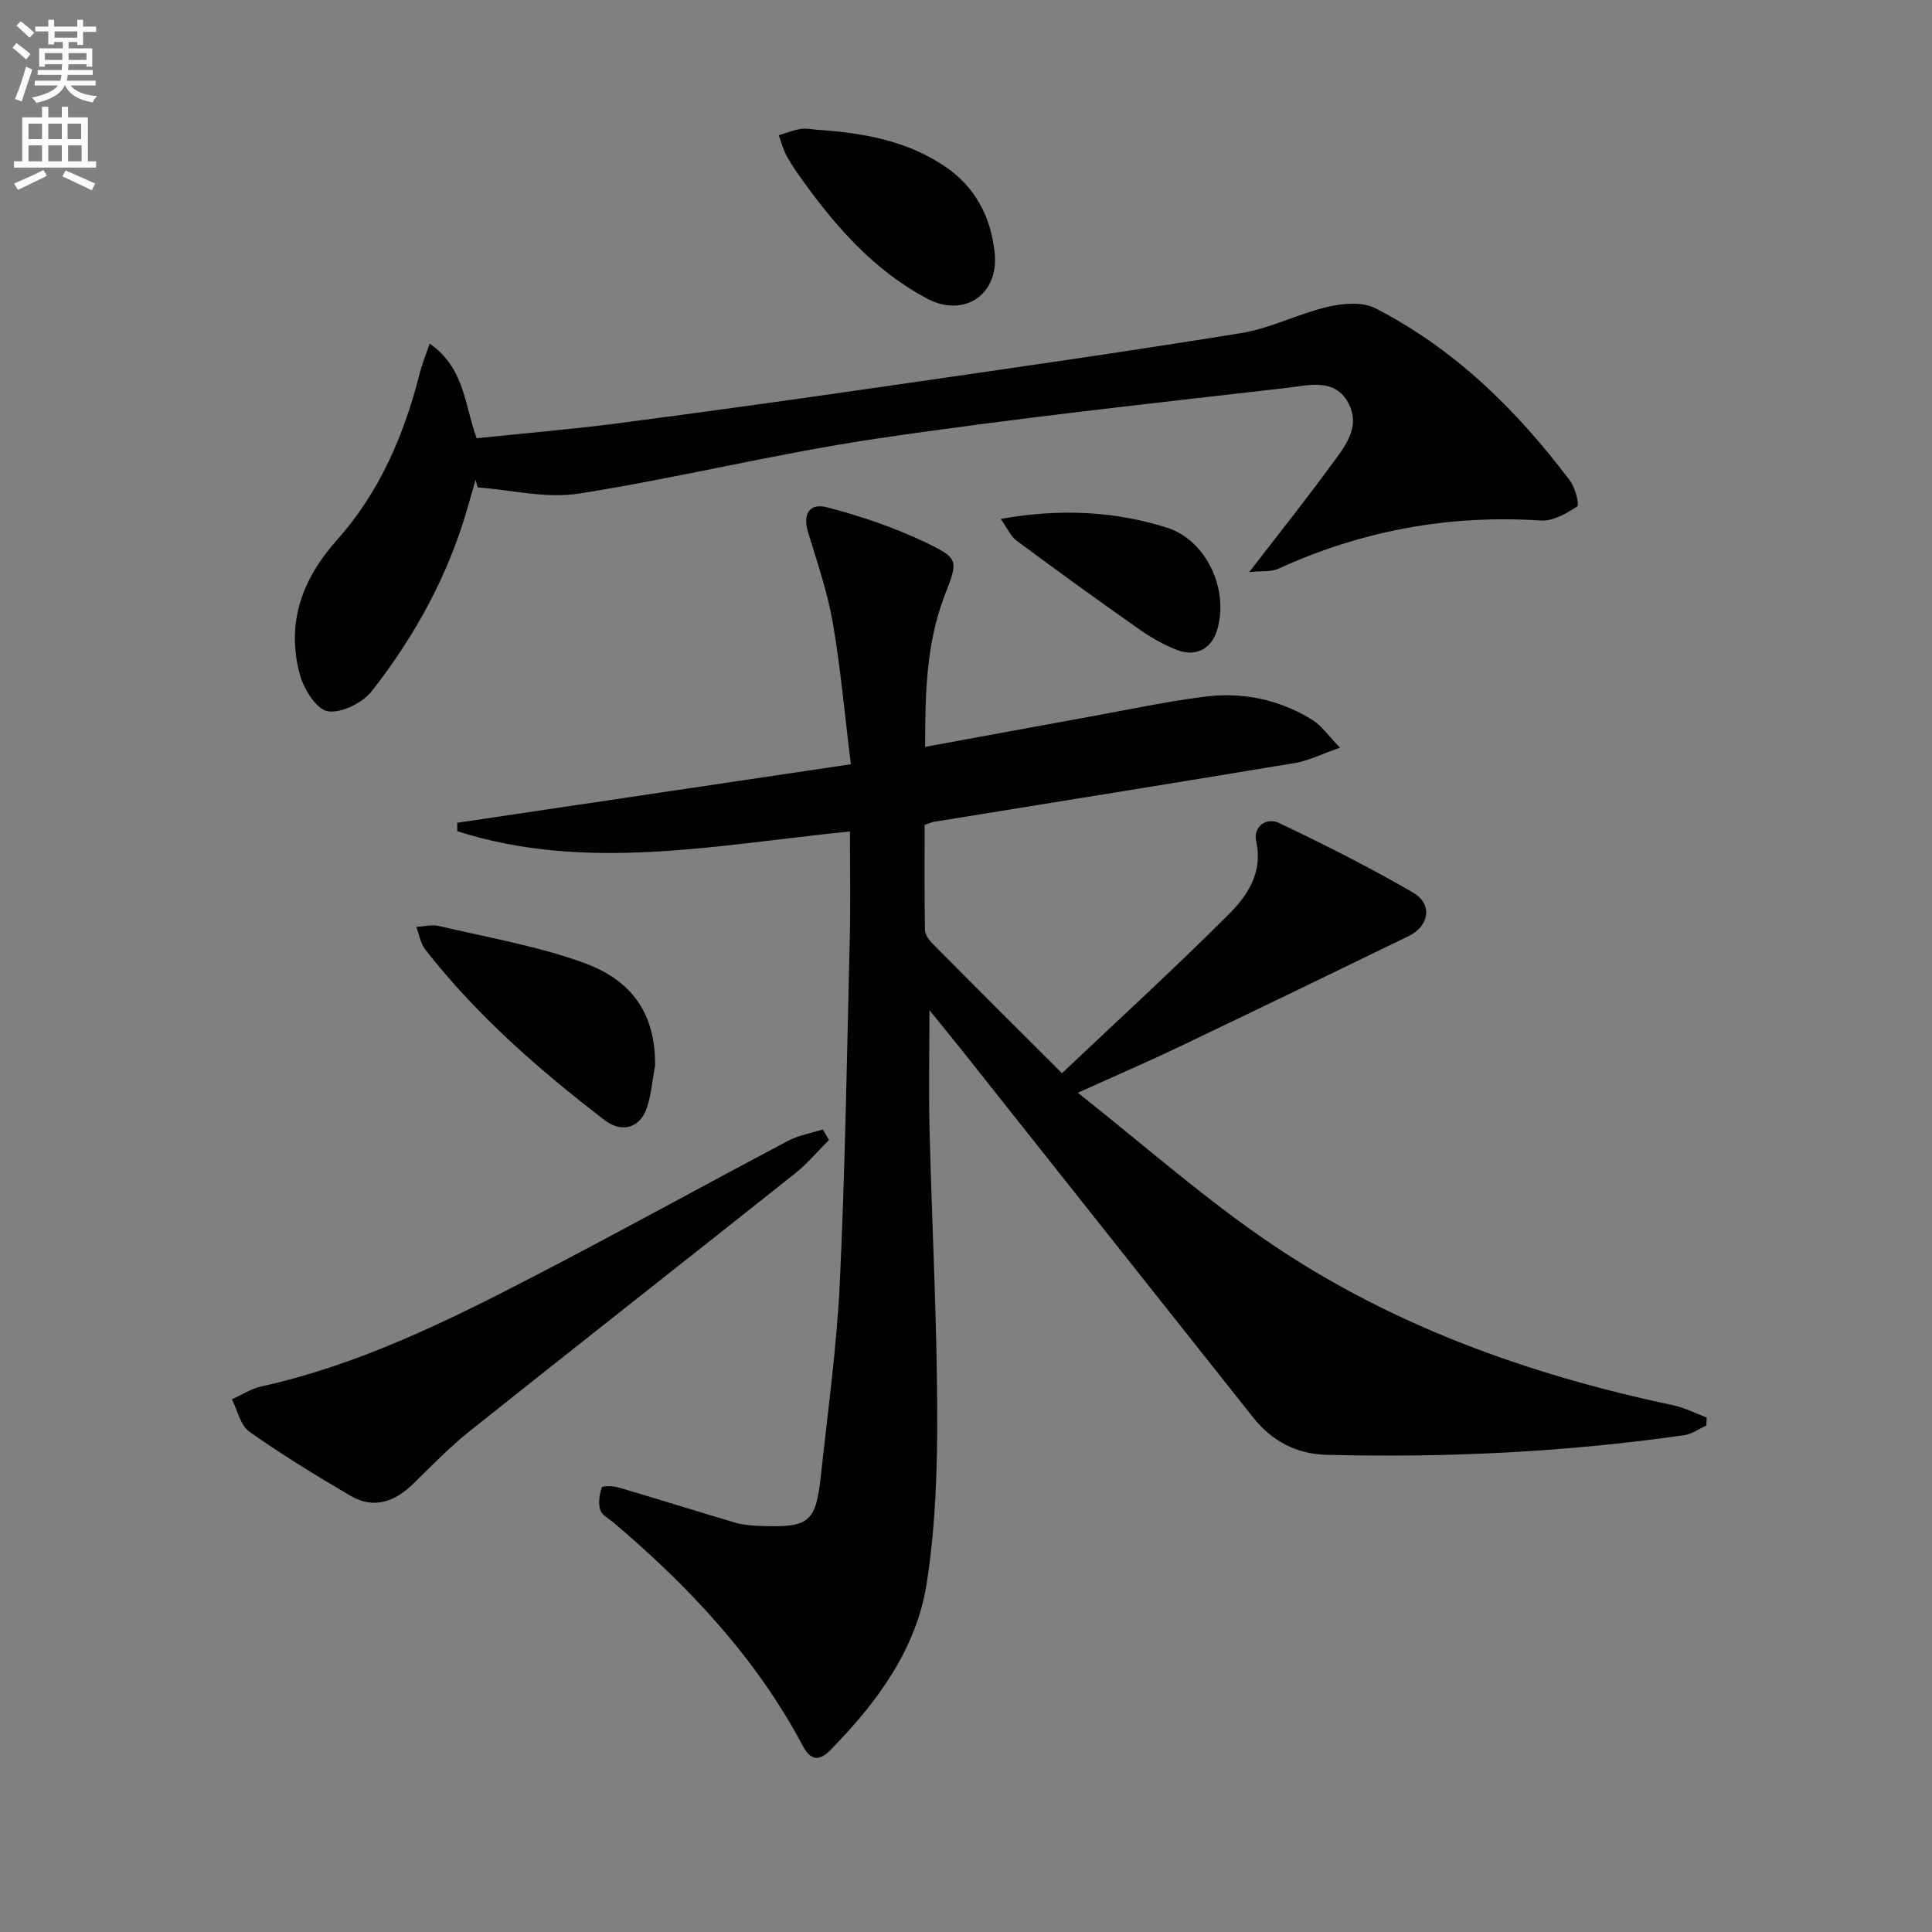 <svg enable-background="new 0 0 400 400" viewBox="0 0 400 400" xmlns="http://www.w3.org/2000/svg"><rect x="0" y="0" width="400" height="400" fill="#808080" stroke="none"/><path d="m2.6 9.9.8-1c.9.7 1.9 1.4 2.9 2.3l-.9 1.1c-1.1-1-2-1.8-2.8-2.4zm.5 10.6c.9-2.1 1.6-4.3 2.3-6.7.4.2.8.4 1.3.6-.7 2.1-1.5 4.3-2.2 6.6zm.3-15.2.9-.9c1 .8 2 1.6 2.8 2.4l-1 1c-.9-.9-1.8-1.7-2.7-2.5zm12.6-1.2h1.2v1.4h2.7v1.1h-2.7v2.7h-1.2v-.6h-1.8v1.3h4.9v3.8h-1.2v-.5h-3.7c0 .4-.1.9-.1 1.2h5.1v1h-5.2c0 .5-.1.9-.2 1.2h6v1h-5.2c1.1 1.3 2.9 2 5.5 2.2-.4.4-.7.8-.9 1.3-2.9-.5-4.8-1.6-5.7-3.5h-.1c-.8 1.7-2.7 2.9-5.9 3.6-.2-.4-.6-.8-.9-1.1 2.8-.6 4.6-1.4 5.4-2.5h-4.8v-1h5.3c.1-.3.2-.7.2-1.2h-4.9v-1h5c0-.4 0-.8.1-1.2h-3.6v.5h-1.2v-3.8h4.9v-1.3h-1.8v.5h-1.2v-2.7h-2.7v-1h2.7v-1.4h1.2v1.4h4.8zm-6.7 8.3h3.6c0-.4 0-.9 0-1.4h-3.6zm1.9-4.6h4.8v-1.3h-4.7v1.3zm6.7 3.2h-3.7v1.4h3.7z" fill="#fbfcfa"/><path d="m8.7 22.1h1.3v2.2h2.8v-2.2h1.3v2.2h4.1v9.1h1.7v1.3h-17v-1.3h1.7v-9.1h4.1zm.3 13.1.7 1.2c-1.8.9-3.8 1.9-6 2.9-.2-.4-.5-.8-.8-1.3 2.3-1 4.4-1.9 6.1-2.8zm-3.1-6.4h2.8v-3.2h-2.8zm0 4.6h2.8v-3.3h-2.8zm4.1-4.6h2.8v-3.2h-2.8zm0 4.6h2.8v-3.3h-2.8zm3.6 1.9c2.1.9 4.1 1.8 6.1 2.7l-.7 1.4c-2.2-1.1-4.2-2-6.1-2.9zm3.2-9.7h-2.8v3.2h2.8zm-2.7 7.8h2.8v-3.3h-2.8z" fill="#fbfcfa"/><g fill="#010104"><path d="m223.16 226.24c13.15 10.43 25.04 20.88 37.95 29.86 25.74 17.92 54.75 28.38 85.29 34.84 2.39.51 4.64 1.68 6.95 2.55-.02.55-.05 1.11-.07 1.66-1.53.68-2.99 1.76-4.58 1.99-24.59 3.52-49.33 4.7-74.14 4.06-6.1-.16-11.23-2.84-15.08-7.69-19.97-25.17-39.92-50.34-59.89-75.51-2.33-2.94-4.72-5.84-7.16-8.85 0 8.62-.17 16.83.03 25.03.48 19.29 1.51 38.58 1.58 57.88.05 11.92-.34 23.98-2.17 35.72-2.14 13.71-10.29 24.69-19.87 34.48-2.18 2.23-4.03 2.52-5.77-.76-9.68-18.23-23.52-32.96-39.12-46.2-1.01-.86-2.49-1.6-2.83-2.69-.44-1.41-.18-3.19.31-4.64.13-.37 2.34-.34 3.45-.01 8.11 2.38 16.18 4.93 24.29 7.32 1.57.46 3.28.57 4.93.64 10.38.39 11.65-.61 12.74-10.79 1.42-13.21 3.26-26.41 3.88-39.66 1.11-23.77 1.48-47.57 2.06-71.36.17-7.14.03-14.28.03-21.97-27.42 2.74-54.55 8.52-81.3-.05 0-.58-.01-1.16-.01-1.74 26.94-4.01 53.89-8.02 81.5-12.12-1.3-10.48-2.13-20.05-3.77-29.48-1.1-6.31-3.25-12.45-5.1-18.61-1.09-3.62.21-6.07 3.93-5.11 6.98 1.81 13.93 4.18 20.43 7.28 7.11 3.4 6.67 3.8 3.86 11.17-3.78 9.91-3.96 20.32-3.97 31.15 11.68-2.14 22.72-4.18 33.78-6.19 7.99-1.45 15.95-3.16 23.99-4.19 7.95-1.02 15.62.55 22.48 4.85 1.84 1.15 3.16 3.14 5.65 5.7-3.9 1.35-6.54 2.71-9.33 3.17-24.89 4.14-49.8 8.13-74.71 12.17-.48.08-.93.3-1.97.64 0 7.15-.06 14.44.07 21.73.02.99.86 2.15 1.63 2.92 8.66 8.74 17.38 17.42 26.74 26.77 11.69-11.07 23.35-21.72 34.51-32.88 3.9-3.9 7.14-8.66 5.7-15.17-.66-3 2.1-5.02 4.75-3.75 9.4 4.48 18.74 9.17 27.74 14.41 4.11 2.4 3.35 6.93-.93 9-15.83 7.69-31.67 15.36-47.56 22.95-6.43 3.07-12.98 5.89-20.92 9.48z"/><path d="m258.64 118.44c6.12-7.94 11.6-14.8 16.77-21.88 2.8-3.83 6.48-7.95 3.75-13.11-2.8-5.29-8.32-3.65-12.67-3.15-28.37 3.26-56.78 6.34-85.02 10.52-20.67 3.06-41.03 8.13-61.68 11.38-6.73 1.06-13.92-.77-20.9-1.29-.14-.53-.28-1.05-.42-1.58-.57 1.98-1.15 3.96-1.71 5.94-4 13.95-10.9 26.46-19.76 37.79-1.92 2.46-6.37 4.68-9.16 4.19-2.36-.41-4.98-4.65-5.78-7.65-2.81-10.62.41-19.63 7.78-27.89 8.76-9.82 13.87-21.77 17.08-34.51.46-1.83 1.2-3.59 2.04-6.06 7.3 5.07 7.2 12.76 9.73 19.59 9.89-1.03 19.79-1.85 29.63-3.14 18.61-2.43 37.19-5.03 55.76-7.72 24.32-3.51 48.65-6.98 72.9-10.91 6.1-.99 11.84-4.02 17.9-5.43 3.13-.73 7.17-1.09 9.83.27 16.46 8.43 29.36 21.12 40.38 35.78 1.07 1.43 1.94 4.95 1.45 5.28-2.23 1.46-5.05 3.08-7.54 2.91-18.98-1.25-37.01 2.07-54.29 9.96-1.51.72-3.48.45-6.07.71z"/><path d="m171.63 236.02c-2.33 2.32-4.46 4.89-7.02 6.93-22.41 17.81-44.94 35.48-67.33 53.32-4.15 3.31-7.88 7.17-11.68 10.89-3.85 3.77-8.19 5.37-13.06 2.51-7.12-4.18-14.19-8.5-20.92-13.26-1.85-1.31-2.44-4.41-3.61-6.69 2.03-.91 3.98-2.21 6.11-2.68 20.19-4.46 38.52-13.51 56.67-22.92 17.56-9.1 34.88-18.68 52.37-27.92 2.2-1.16 4.79-1.59 7.2-2.36.42.72.85 1.45 1.27 2.18z"/><path d="m135.63 220.59c-.54 2.93-.77 5.96-1.7 8.76-1.38 4.18-5.21 5.28-8.69 2.61-13.64-10.47-26.55-21.73-37.18-35.35-1-1.28-1.27-3.13-1.88-4.71 1.55-.08 3.19-.53 4.65-.19 9.98 2.35 20.2 4.1 29.8 7.54 10.77 3.83 15.07 11.19 15 21.34z"/><path d="m169.23 26.87c9.34.64 18.41 2.18 26.4 7.58 6.38 4.31 9.55 10.57 10.31 17.93.89 8.59-6.31 13.51-14 9.44-10.63-5.64-18.51-14.41-25.47-24.05-1.26-1.75-2.52-3.52-3.56-5.4-.75-1.35-1.13-2.9-1.68-4.36 1.51-.46 2.99-1.06 4.54-1.32 1.11-.18 2.3.1 3.46.18z"/><path d="m207.18 107.43c12.27-2.17 23.46-1.61 34.32 1.78 8.28 2.58 13.01 12.85 10.49 21.25-1.13 3.77-4.27 5.6-8.21 4.14-2.91-1.08-5.67-2.74-8.22-4.53-8.44-5.92-16.79-11.97-25.06-18.11-1.27-.95-1.97-2.64-3.32-4.53z"/></g></svg>
